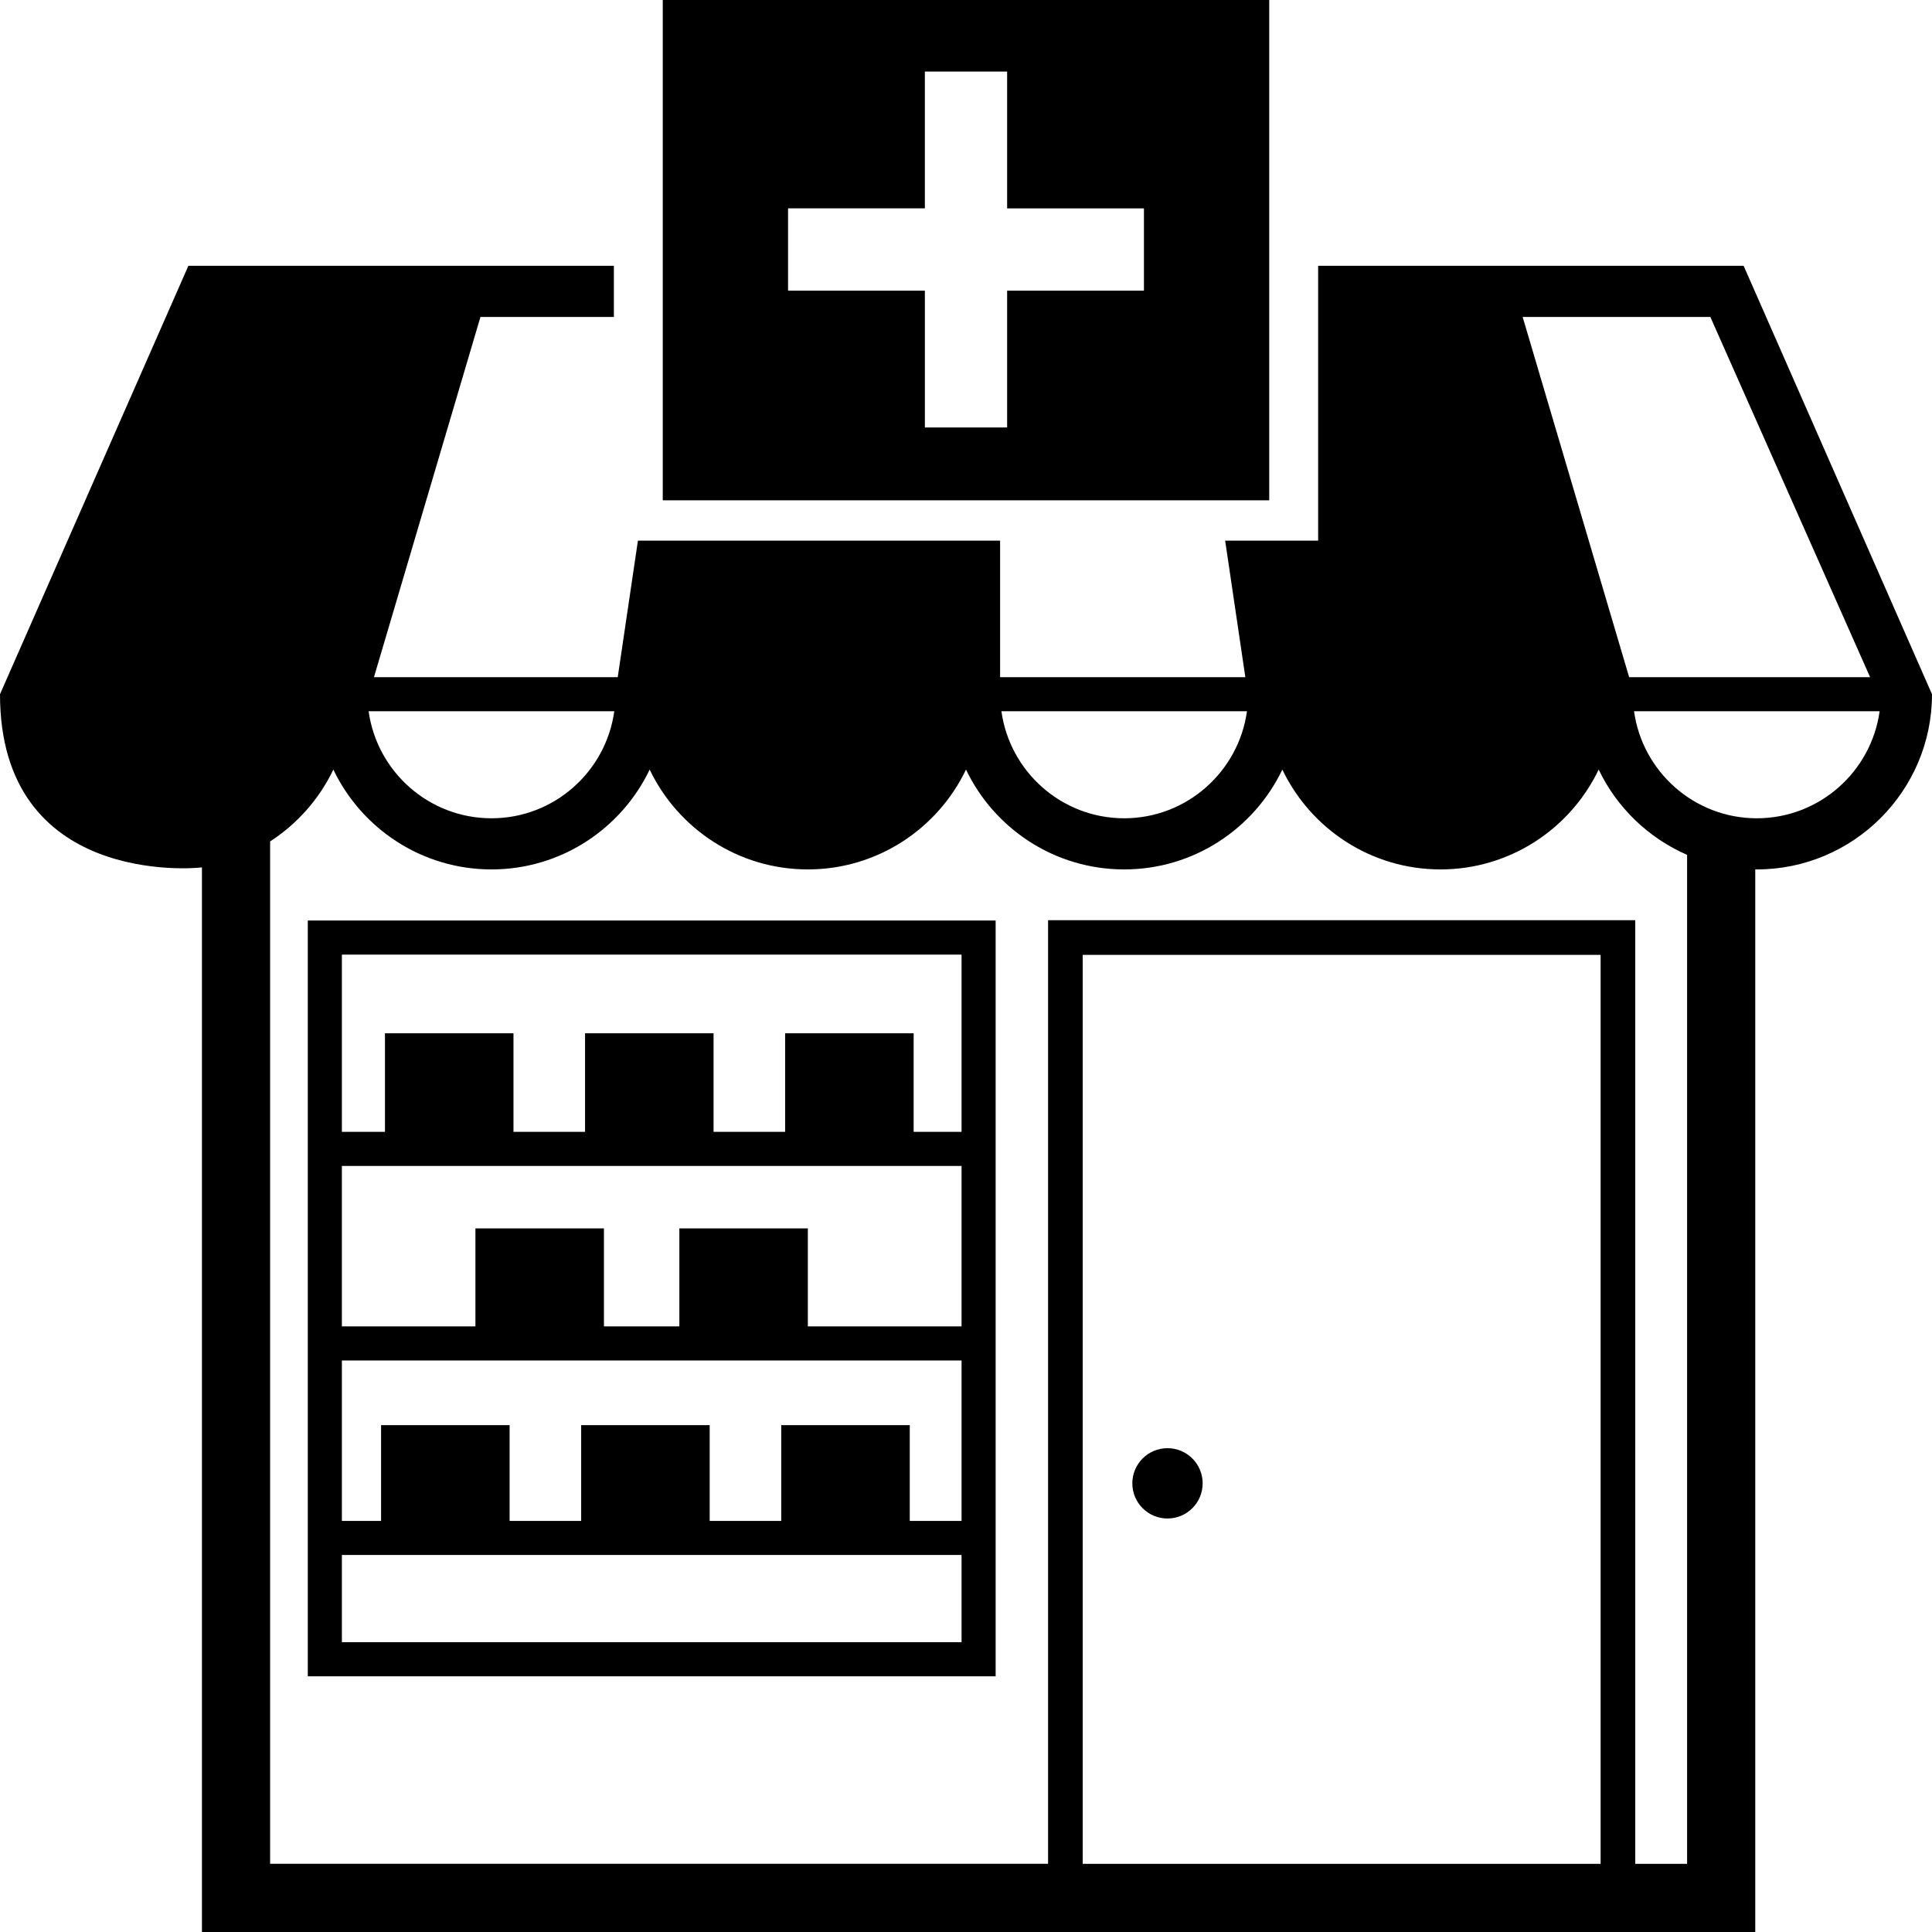 <svg height='100px' width='100px'  fill="#000000" xmlns="http://www.w3.org/2000/svg" xmlns:xlink="http://www.w3.org/1999/xlink" version="1.1" x="0px" y="0px" viewBox="0 0 100 100" style="enable-background:new 0 0 100 100;" xml:space="preserve"><g><path d="M90.25,13.758H68.227v14.225h-4.813l1.044,7.067H51.765v-7.067H33.019l-1.045,7.067H19.356l5.512-18.645h6.906v-2.647H9.75   L0,35.933c0,9.899,10,9.03,10.452,8.962V100h80.4V44.998c0.027,0,0.053,0.003,0.08,0.003c5,0,9.068-4.068,9.068-9.068L90.25,13.758   z M88.527,16.405l8.269,18.645H84.324l-5.512-18.645H88.527z M64.543,36.814c-0.433,3.124-3.115,5.54-6.356,5.54   s-5.921-2.416-6.354-5.54H64.543z M31.795,36.814c-0.433,3.124-3.113,5.54-6.354,5.54c-3.242,0-5.929-2.414-6.361-5.54H31.795z    M82.848,96.471H56.041V49.424h26.807V96.471z M87.322,96.471h-2.681V47.63H54.248v48.84H13.981V43.552   c1.406-0.909,2.546-2.197,3.273-3.719c1.461,3.054,4.581,5.168,8.187,5.168c3.605,0,6.725-2.114,8.186-5.168   c1.461,3.054,4.581,5.168,8.186,5.168c3.605,0,6.726-2.114,8.187-5.168c1.461,3.054,4.581,5.168,8.187,5.168   c3.604,0,6.726-2.114,8.187-5.168c1.461,3.054,4.58,5.168,8.186,5.168s6.726-2.114,8.187-5.168c0.94,1.968,2.573,3.541,4.577,4.414   V96.471z M90.932,42.354c-3.241,0-5.922-2.416-6.354-5.54h12.711C96.856,39.939,94.172,42.354,90.932,42.354z M15.931,86.764   h35.603V47.645H15.931V86.764z M17.696,49.41H49.77v9.174h-2.48v-5.102h-6.652v5.102h-3.704v-5.102h-6.652v5.102h-3.704v-5.102   h-6.652v5.102h-2.23V49.41z M17.696,60.35H49.77v8.303h-7.956V63.58h-6.651v5.072H31.26V63.58h-6.652v5.072h-6.913V60.35z    M17.696,70.418H49.77v8.304h-2.681v-4.956h-6.652v4.956h-3.704v-4.956h-6.652v4.956h-3.704v-4.956h-6.652v4.956h-2.029V70.418z    M17.696,80.486H49.77V85H17.696V80.486z M58.609,76.777c0-1.005,0.814-1.819,1.82-1.819s1.82,0.814,1.82,1.819   c0,1.006-0.814,1.82-1.82,1.82S58.609,77.783,58.609,76.777z M34.304,0v25.896h31.391V0H34.304z M59.21,15.044h-7.081v7.081h-4.258   v-7.081H40.79v-4.259h7.081V3.705h4.258v7.081h7.081V15.044z"></path></g></svg>